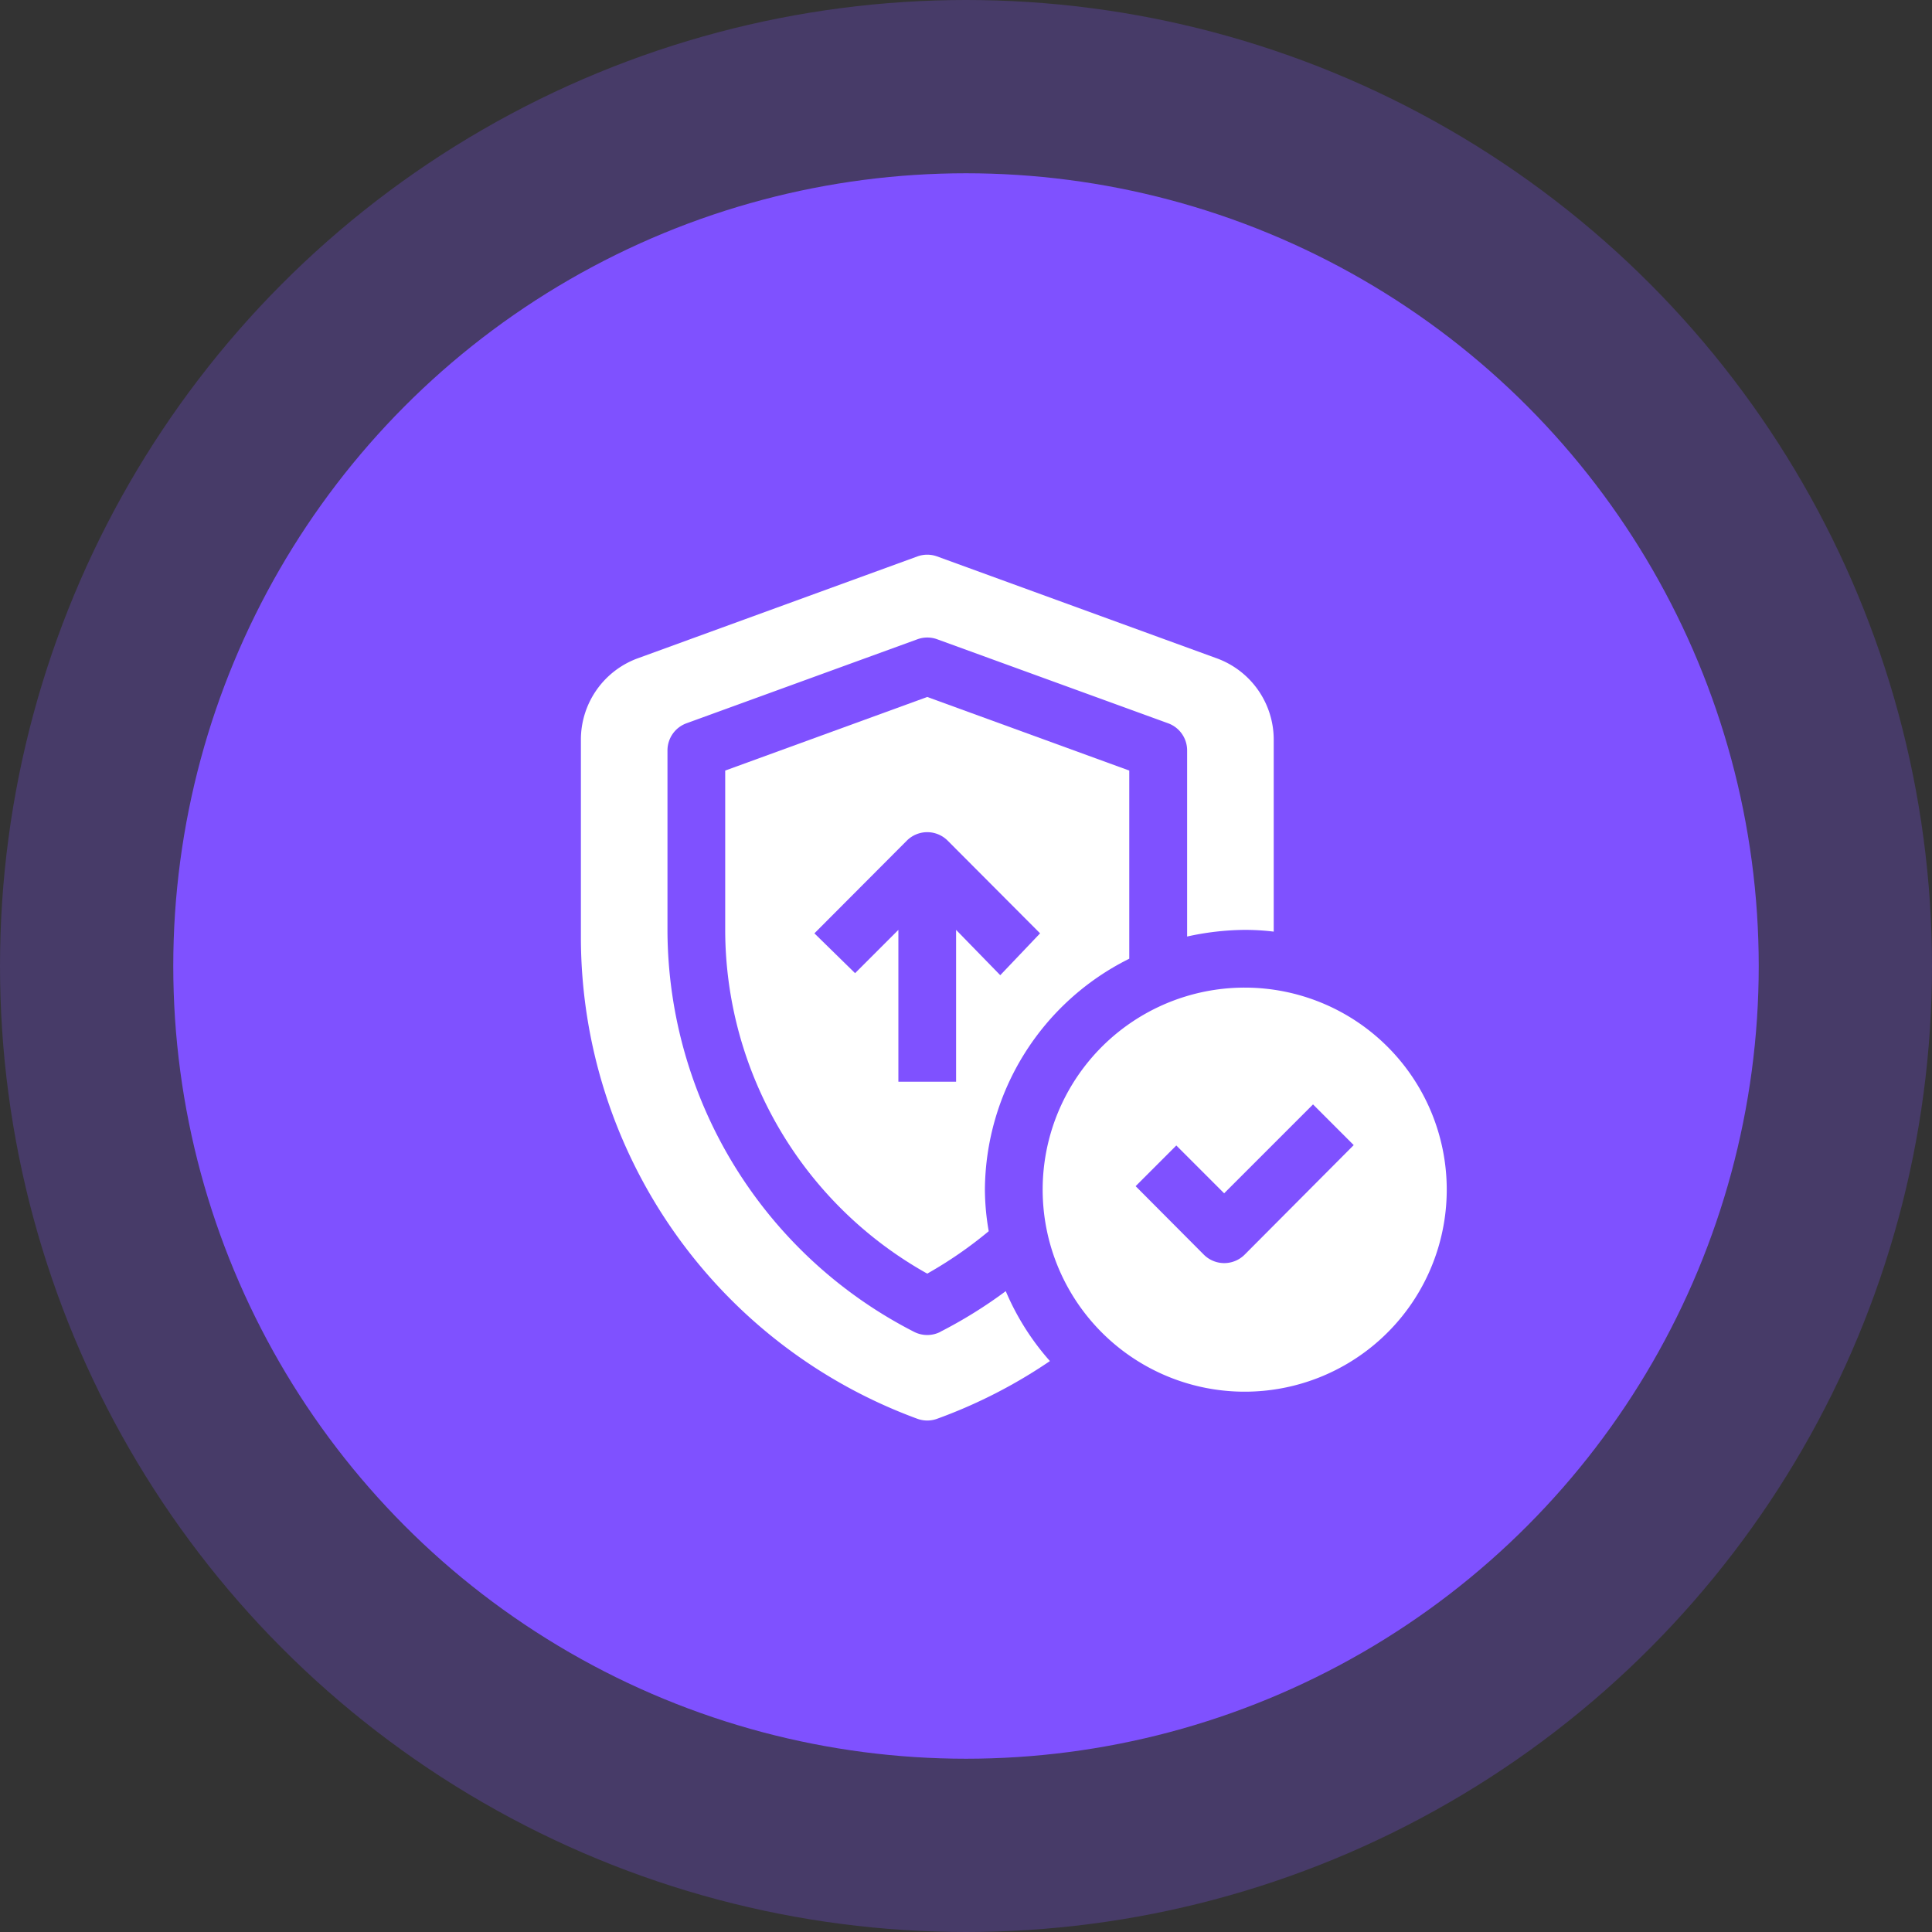 <svg xmlns="http://www.w3.org/2000/svg" width="101" height="101" viewBox="0 0 101 101">
  <rect x="0" y="0" width="101" height="101" fill="#333333" stroke="none"/>
  <g id="Group_70533" data-name="Group 70533" transform="translate(-131 -31.901)">
    <g id="Group_70516" data-name="Group 70516">
      <g id="Group_69684" data-name="Group 69684" transform="translate(-40.146 -1863.245)">
        <g id="Group_62736" data-name="Group 62736" transform="translate(170.796 1894.796)">
          <circle id="Ellipse_1905" data-name="Ellipse 1905" cx="50.5" cy="50.5" r="50.5" transform="translate(0.35 0.35)" fill="#7f51ff" opacity="0.26"/>
          <circle id="Ellipse_1901" data-name="Ellipse 1901" cx="41.442" cy="41.442" r="41.442" transform="translate(9.408 9.408)" fill="#7f51ff"/>
        </g>
      </g>
    </g>
    <g id="Group_69718" data-name="Group 69718" transform="translate(160.368 59.899)">
      <path id="Path_144840" data-name="Path 144840" d="M19.785,41.632a1.509,1.509,0,0,1-1.358,0A23.643,23.643,0,0,1,5.526,20.7V11.229a1.509,1.509,0,0,1,1-1.418l12.07-4.391a1.509,1.509,0,0,1,1.026,0l12.07,4.391a1.509,1.509,0,0,1,1,1.418v9.732a14.364,14.364,0,0,1,3.018-.347,12.462,12.462,0,0,1,1.509.091V10.656A4.526,4.526,0,0,0,34.194,6.4L19.619,1.09a1.509,1.509,0,0,0-1.026,0L4.018,6.4A4.526,4.526,0,0,0,1,10.656v10.4A26.826,26.826,0,0,0,18.593,46.173a1.509,1.509,0,0,0,1.026,0,26.584,26.584,0,0,0,5.9-3.018A13.368,13.368,0,0,1,23.21,39.5a24.141,24.141,0,0,1-3.425,2.127Z" fill="#fff"/>
      <path id="Path_144841" data-name="Path 144841" d="M27.123,19.615V9.777L16.562,5.93,6,9.777V18.2A20.61,20.61,0,0,0,16.562,36.076a21.7,21.7,0,0,0,3.214-2.218,12.93,12.93,0,0,1-.2-2.173,13.579,13.579,0,0,1,7.544-12.07Zm-6.744.86L18.07,18.106v7.936H15.053V18.106L12.79,20.369l-2.127-2.082,4.828-4.843a1.509,1.509,0,0,1,2.142,0l4.828,4.843Z" transform="translate(2.544 2.508)" fill="#fff"/>
      <path id="Path_144842" data-name="Path 144842" d="M27.562,16A10.562,10.562,0,1,0,38.123,26.562,10.562,10.562,0,0,0,27.562,16Zm0,13.956a1.509,1.509,0,0,1-2.142,0l-3.561-3.576,2.127-2.127,2.5,2.5,4.647-4.647,2.127,2.127Z" transform="translate(8.141 7.632)" fill="#fff"/>
    </g>
  </g>
</svg>
